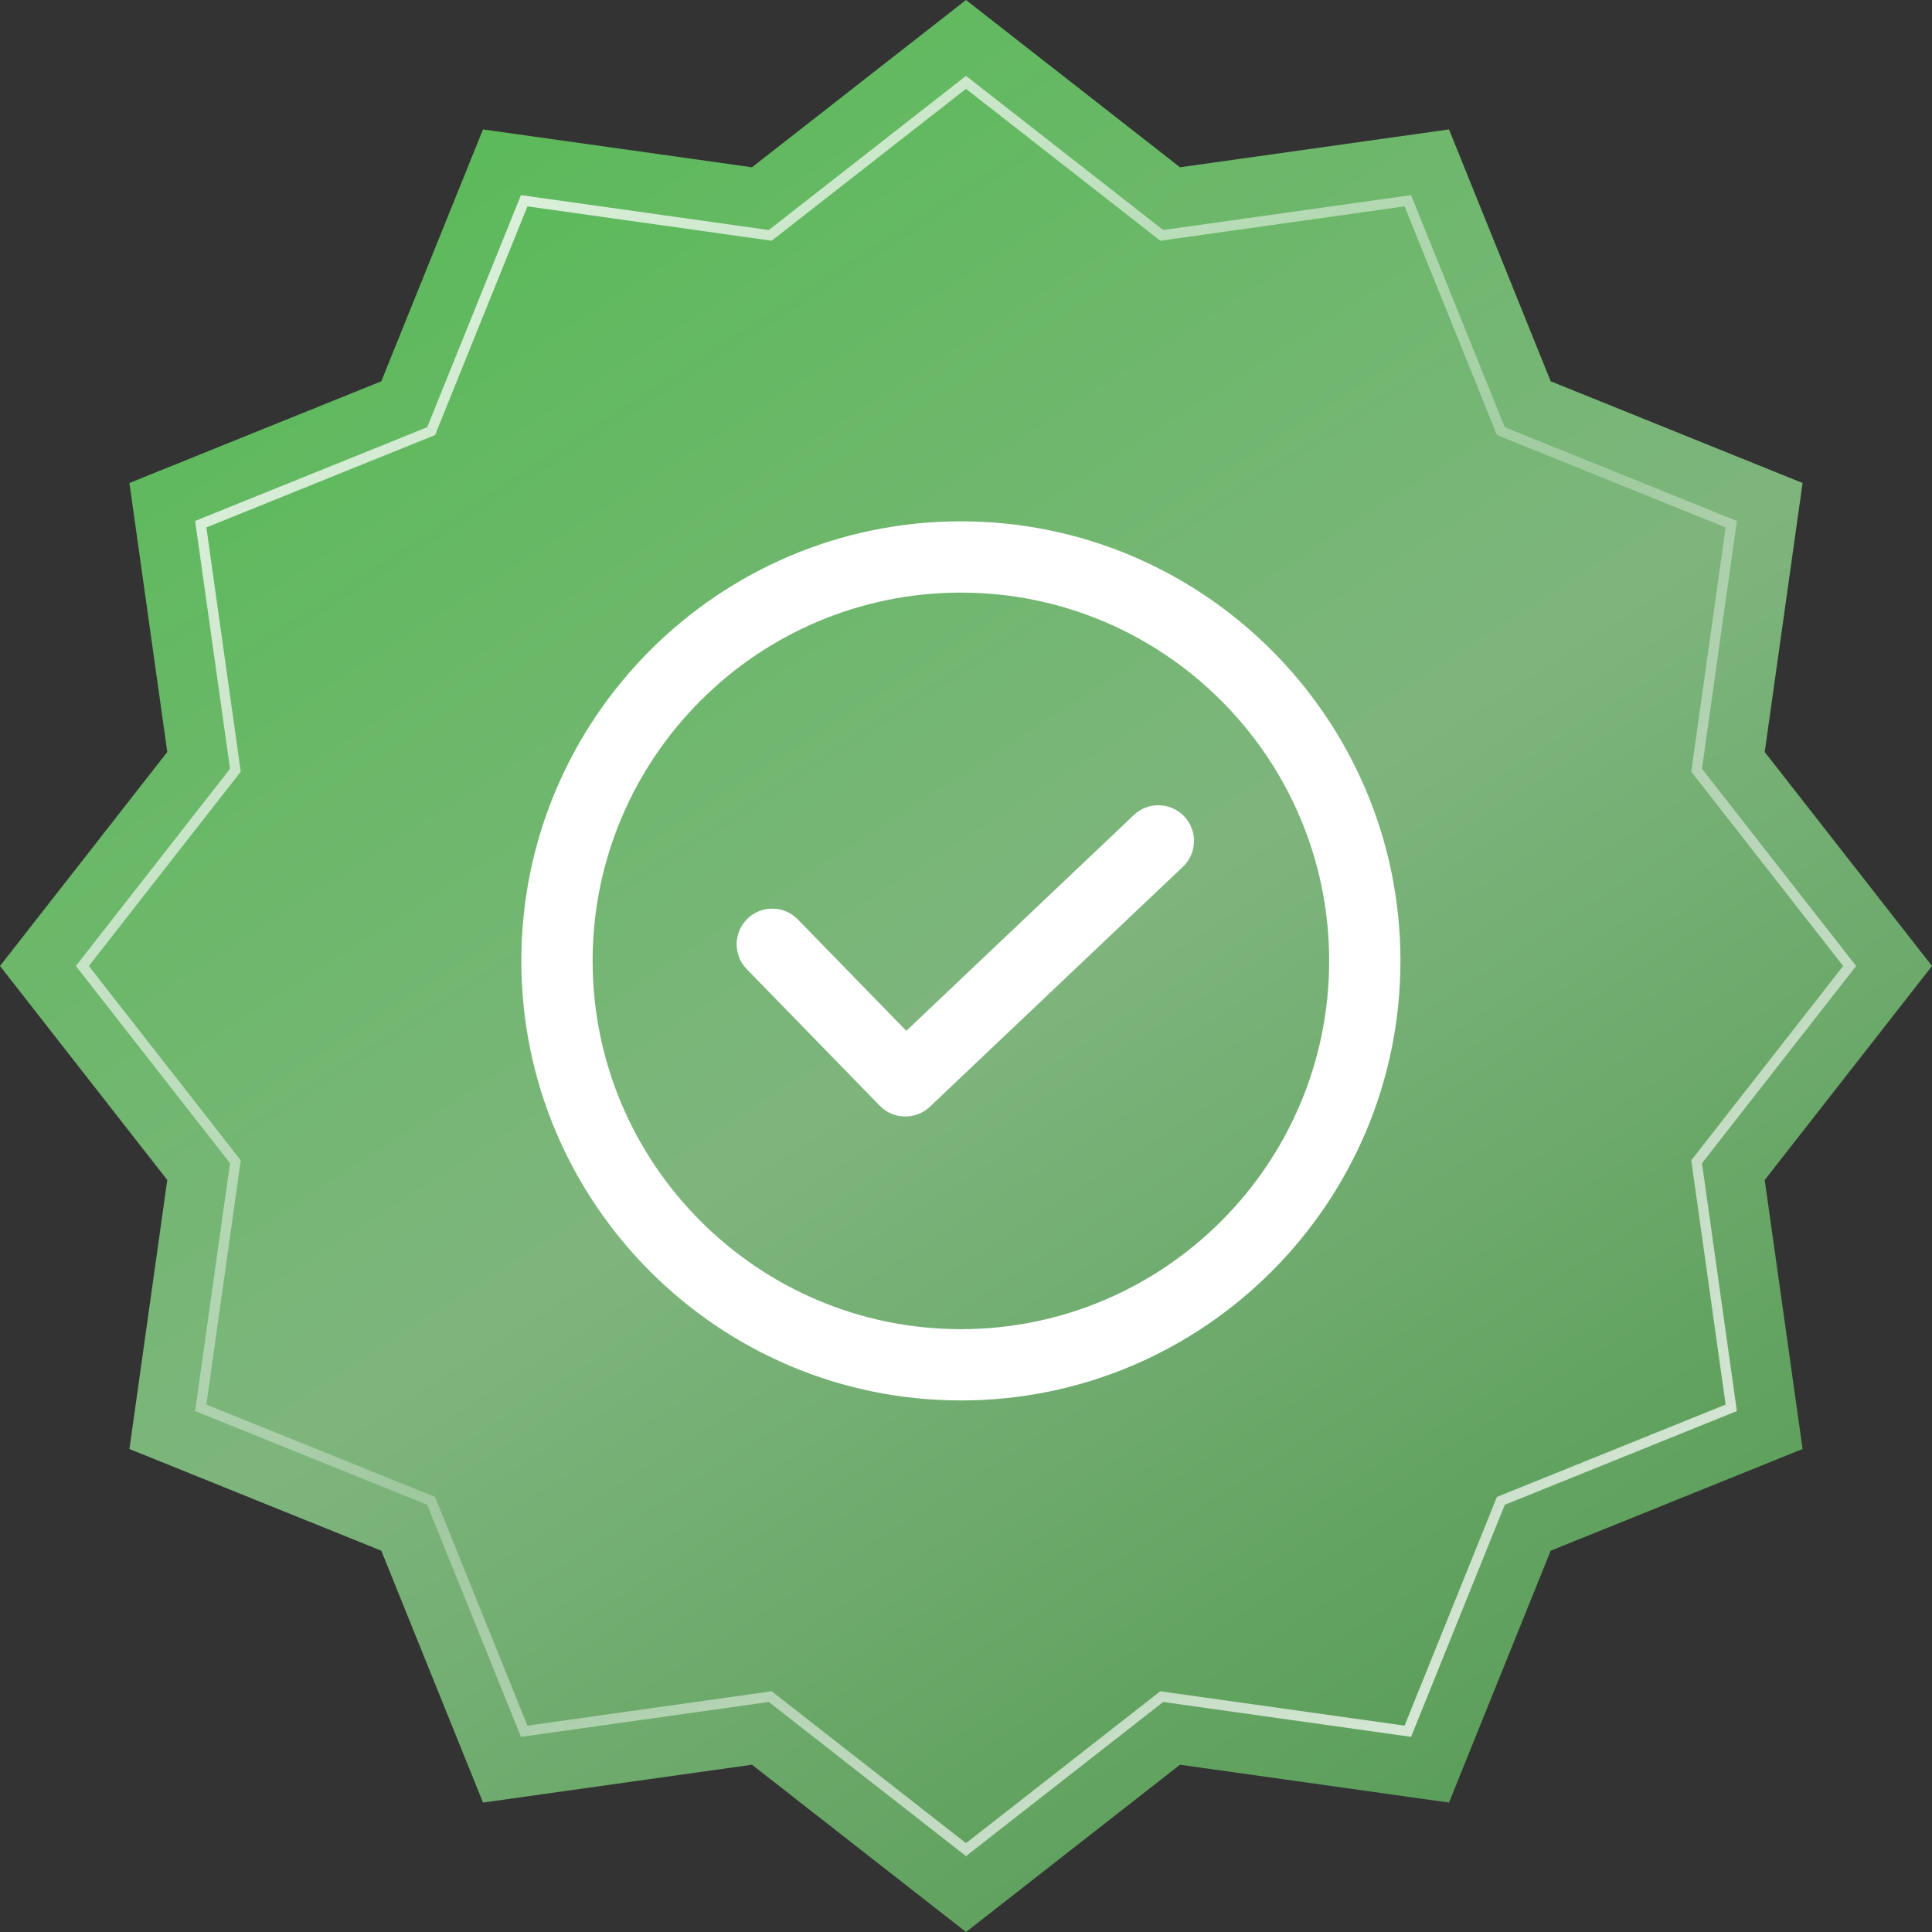<?xml version="1.0" encoding="UTF-8"?> <svg xmlns="http://www.w3.org/2000/svg" width="189" height="189" viewBox="0 0 189 189" fill="none"><rect x="0" y="0" width="189" height="189" fill="#333333" stroke="none"/><path d="M94.5 0L115.436 16.364L141.75 12.661L151.699 37.301L176.339 47.25L172.636 73.564L189 94.5L172.636 115.436L176.339 141.75L151.699 151.699L141.75 176.339L115.436 172.636L94.5 189L73.564 172.636L47.25 176.339L37.301 151.699L12.661 141.75L16.364 115.436L0 94.5L16.364 73.564L12.661 47.25L37.301 37.301L47.25 12.661L73.564 16.364L94.5 0Z" fill="url(#paint0_linear_1_940)"></path><path d="M113.484 22.896L113.651 23.026L113.861 22.997L137.721 19.639L146.743 41.981L146.822 42.178L147.019 42.257L169.361 51.279L166.003 75.138L165.973 75.349L166.104 75.516L180.942 94.5L166.104 113.484L165.973 113.651L166.003 113.861L169.361 137.721L147.019 146.743L146.822 146.822L146.743 147.019L137.721 169.361L113.861 166.003L113.651 165.973L113.484 166.104L94.5 180.942L75.516 166.104L75.349 165.973L75.138 166.003L51.279 169.361L42.257 147.019L42.178 146.822L41.981 146.743L19.639 137.721L22.997 113.861L23.026 113.651L22.896 113.484L8.057 94.5L22.896 75.516L23.026 75.349L22.997 75.138L19.639 51.279L41.981 42.257L42.178 42.178L42.257 41.981L51.279 19.639L75.138 22.997L75.349 23.026L75.516 22.896L94.5 8.057L113.484 22.896Z" fill="url(#paint1_linear_1_940)" stroke="url(#paint2_linear_1_940)"></path><path d="M115.848 79.863C114.524 78.468 112.317 78.406 110.919 79.733L88.662 100.842L78.045 89.942C76.701 88.562 74.496 88.532 73.115 89.877C71.736 91.22 71.707 93.427 73.05 94.806L86.066 108.17C86.749 108.871 87.655 109.224 88.564 109.224C89.426 109.224 90.289 108.906 90.964 108.268L115.718 84.792C117.115 83.467 117.174 81.26 115.848 79.863Z" fill="white"></path><path d="M94 51C70.29 51 51 70.29 51 94C51 117.71 70.29 137 94 137C117.71 137 137 117.71 137 94C137 70.29 117.71 51 94 51ZM94 130.027C74.135 130.027 57.973 113.866 57.973 94C57.973 74.135 74.135 57.973 94 57.973C113.866 57.973 130.027 74.135 130.027 94C130.027 113.866 113.866 130.027 94 130.027Z" fill="white"></path><defs><linearGradient id="paint0_linear_1_940" x1="23.337" y1="19.608" x2="138.335" y2="198.238" gradientUnits="userSpaceOnUse"><stop stop-color="#5ABA58"></stop><stop offset="0.5" stop-color="#7EB57D"></stop><stop offset="1" stop-color="#559A53"></stop></linearGradient><linearGradient id="paint1_linear_1_940" x1="28.927" y1="25.491" x2="134.892" y2="190.089" gradientUnits="userSpaceOnUse"><stop stop-color="#5ABA58"></stop><stop offset="0.5" stop-color="#7EB57D"></stop><stop offset="1" stop-color="#559A53"></stop></linearGradient><linearGradient id="paint2_linear_1_940" x1="7.423" y1="4.302" x2="173.795" y2="199.201" gradientUnits="userSpaceOnUse"><stop stop-color="white"></stop><stop offset="0.5" stop-color="white" stop-opacity="0.28"></stop><stop offset="1" stop-color="white"></stop></linearGradient></defs></svg> 